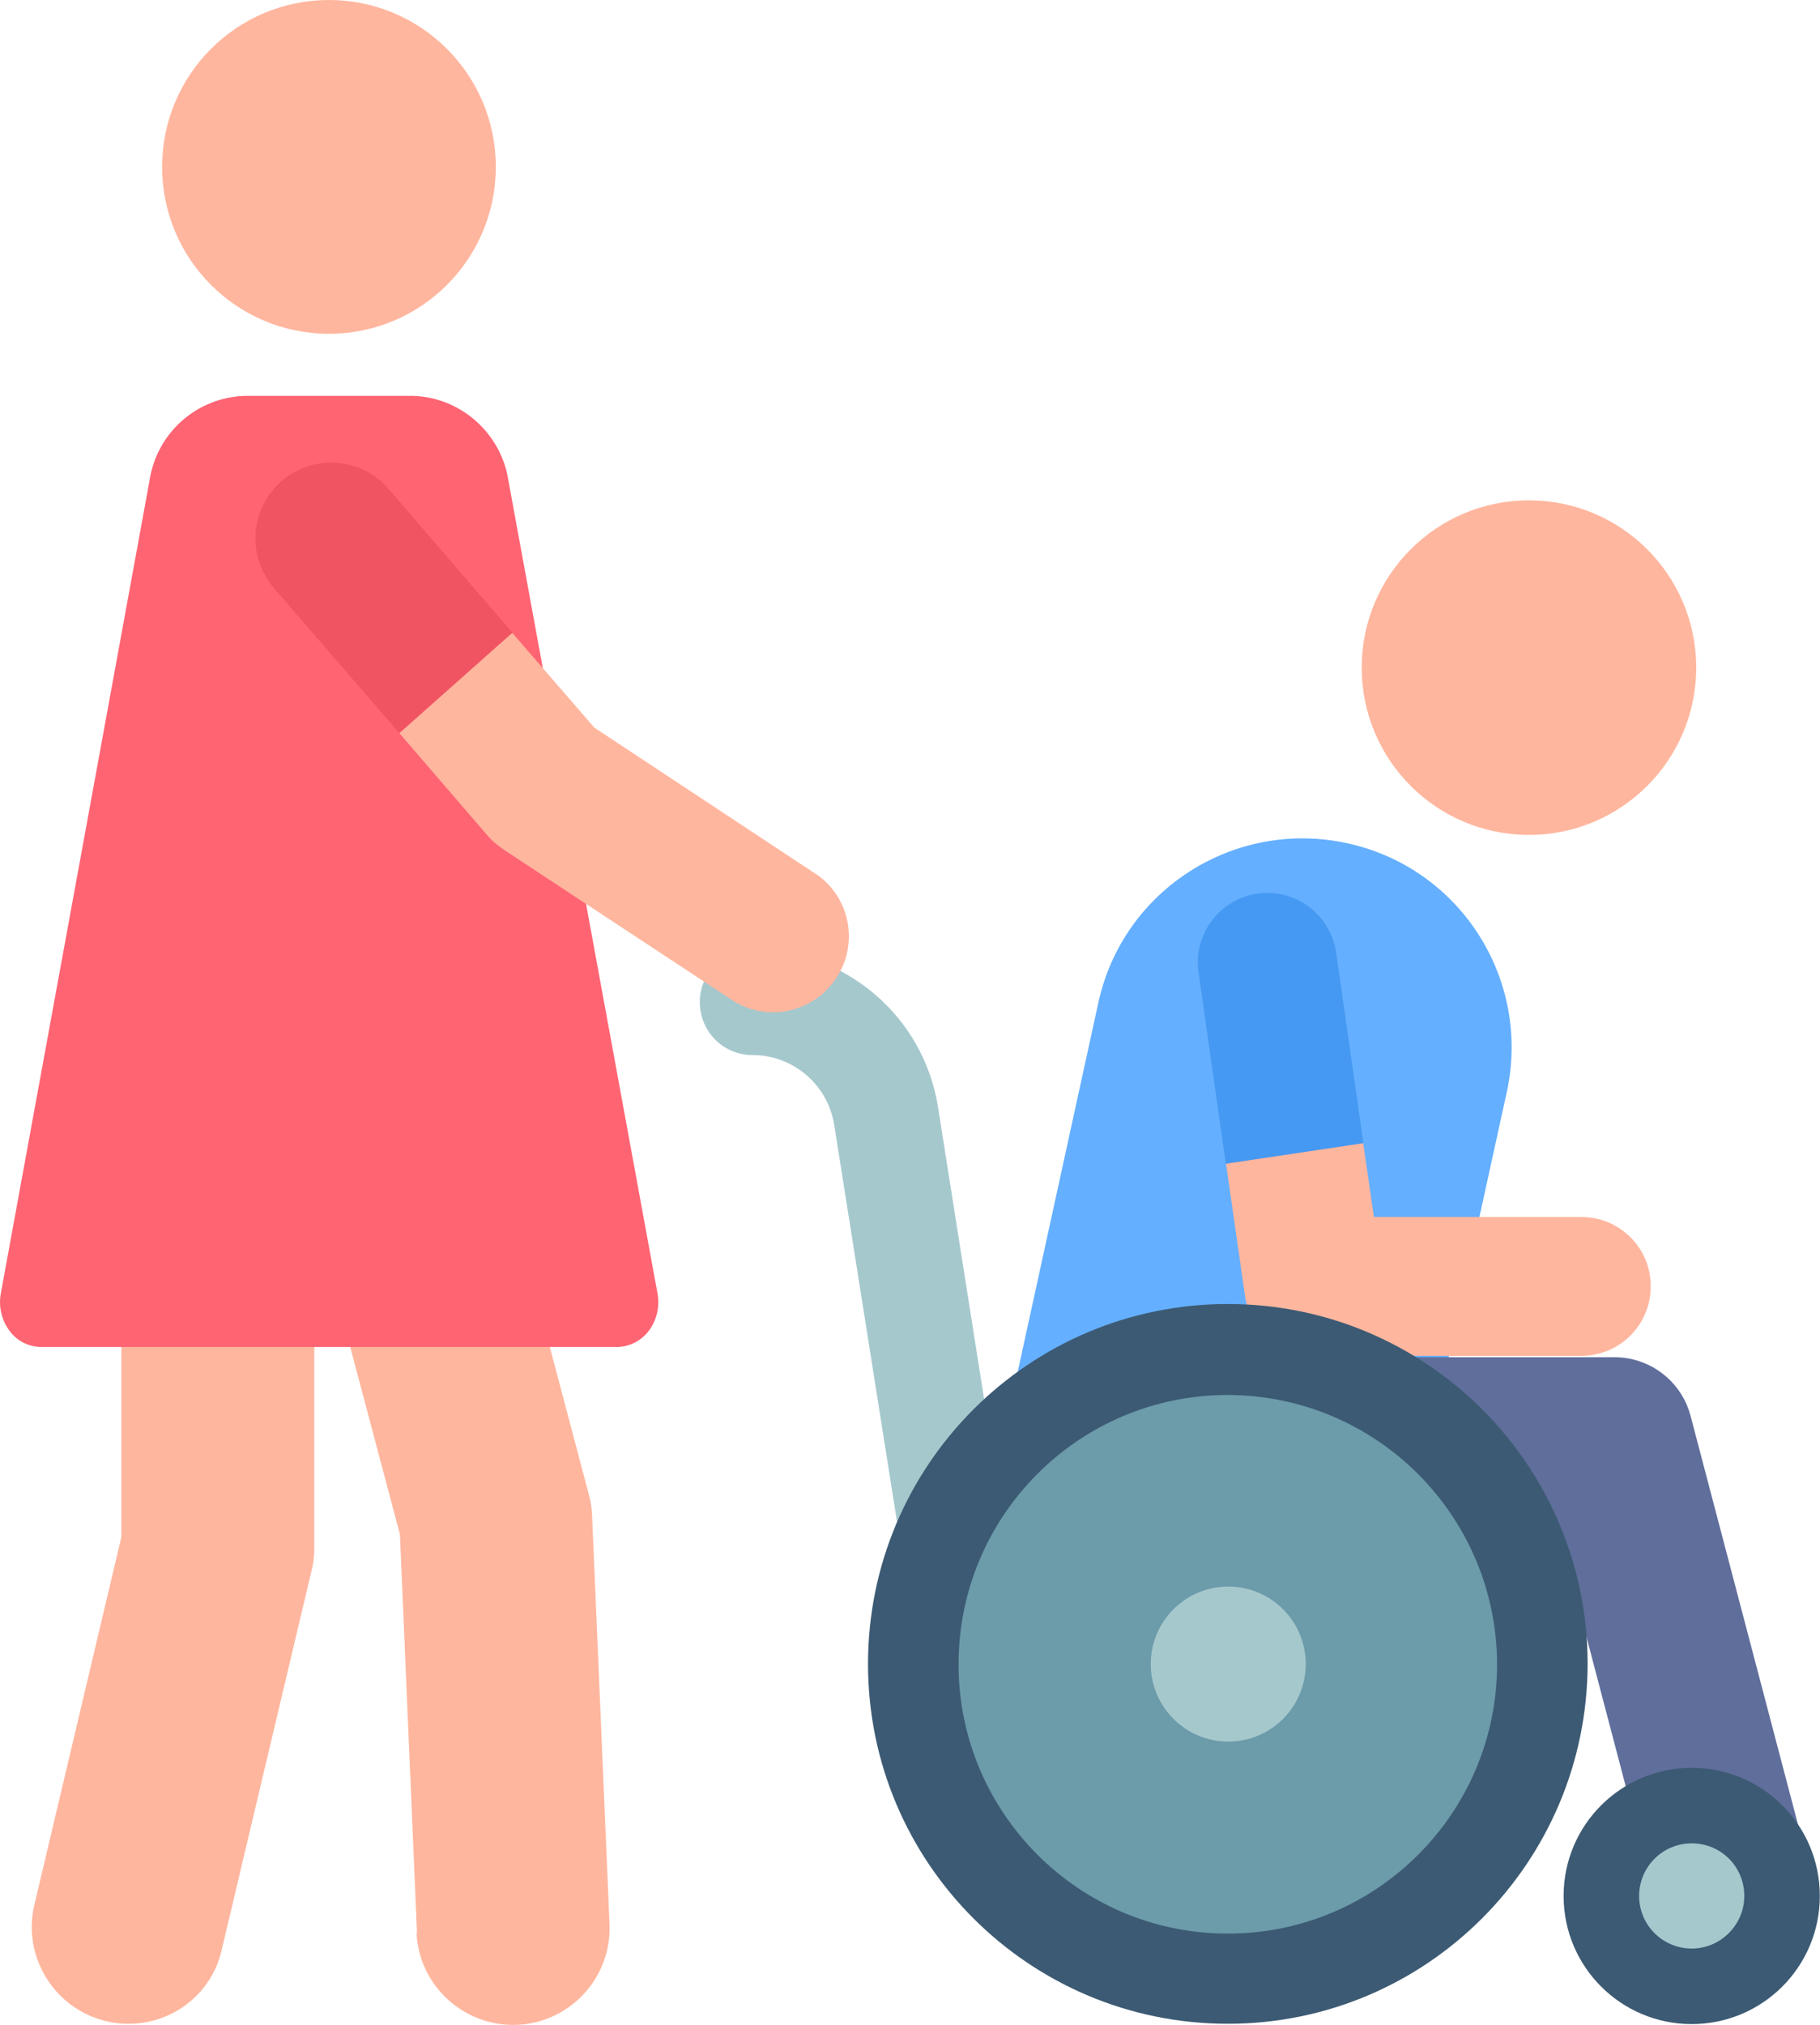 <?xml version="1.0" encoding="utf-8"?>
<!-- Generator: Adobe Illustrator 26.2.1, SVG Export Plug-In . SVG Version: 6.00 Build 0)  -->
<svg version="1.1" id="Calque_1" xmlns="http://www.w3.org/2000/svg" xmlns:xlink="http://www.w3.org/1999/xlink" x="0px" y="0px"
	 viewBox="0 0 460.3 512" style="enable-background:new 0 0 460.3 512;" xml:space="preserve">
<style type="text/css">
	.st0{fill:#FFB69E;}
	.st1{fill:#FF6473;}
	.st2{fill:#64AFFF;}
	.st3{fill:#5F6E9B;}
	.st4{fill:#4699F2;}
	.st5{fill:#A5C8CD;}
	.st6{fill:#3C5A73;}
	.st7{fill:#6C9BAA;}
	.st8{fill:#F05462;}
</style>
<g>
	<g id="XMLID_5329_" transform="translate(2.086 69.381)">
		<path id="Tracé_5007" class="st0" d="M24.8,441.7c-13.1-3.1-21.3-16.3-18.2-29.4l22-93v-96.7c0-13.5,10.9-24.4,24.4-24.4
			c13.5,0,24.4,10.9,24.4,24.4v99.6c0,1.9-0.2,3.8-0.7,5.6l-22.7,95.8C51.1,436.7,37.9,444.8,24.8,441.7L24.8,441.7z"/>
	</g>
	<g id="XMLID_5328_" transform="translate(19.847 69.381)">
		<path id="Tracé_5008" class="st0" d="M85.6,419l-4.3-100.4l-23.8-89.7c-3.3-13.1,4.6-26.4,17.6-29.7c12.9-3.3,26.1,4.4,29.6,17.2
			l24.4,92.2c0.5,1.7,0.7,3.5,0.8,5.2l4.4,103.1c0.7,13.5-9.7,25-23.1,25.7c-13.5,0.7-25-9.7-25.7-23.1
			C85.6,419.3,85.6,419.1,85.6,419L85.6,419z"/>
	</g>
	<path id="XMLID_5327_" class="st1" d="M128.6,121.6c-1.8-12-12-21.1-24.1-21.5H61.9c-12.2,0.4-22.3,9.4-24.1,21.5L0.2,327.1
		c-0.6,3.3,0.2,6.7,2.2,9.4c1.9,2.6,4.9,4.1,8.1,4.1H156c3.2,0,6.2-1.6,8.1-4.1c2-2.7,2.8-6.1,2.2-9.4L128.6,121.6z"/>
	<ellipse id="Ellipse_81" class="st0" cx="83.2" cy="42.2" rx="42.2" ry="42.2"/>
	<g id="Groupe_1166" transform="translate(45.89 31.613)">
		<path id="Tracé_5009" class="st2" d="M294.8,181.6c-28.5-6.2-56.7,11.8-62.9,40.3L209,326.7c-2.2,10.1,4.2,20.2,14.3,22.4
			l84.9,18.6l27-123.2C341.4,216,323.4,187.8,294.8,181.6C294.8,181.6,294.8,181.6,294.8,181.6z"/>
		<g id="XMLID_394_" transform="translate(27.768 57.376)">
			<path id="Tracé_5010" class="st3" d="M345.5,393.1l-26.1-99.3h-89.2c-11,0-19.8-8.9-19.8-19.8c0-11,8.9-19.8,19.8-19.8h104.5
				c9,0,16.9,6.1,19.2,14.8l30,114.1c2.8,10.6-3.5,21.4-14.1,24.2C359.2,410.1,348.3,403.7,345.5,393.1L345.5,393.1L345.5,393.1z"/>
		</g>
		<g id="XMLID_393_" transform="translate(34.489 40.518)">
			<path id="Tracé_5011" class="st0" d="M319.8,270.7h-67.9c-8.7,0-16.2-6.4-17.4-15.1l-4.8-33.5l16.1-16.1l18.6,11l2.7,18.6h52.7
				c9.7,0.1,17.5,8.1,17.3,17.8C337,262.9,329.3,270.6,319.8,270.7L319.8,270.7z"/>
		</g>
		<g id="XMLID_392_" transform="translate(32.634 26.952)">
			<path id="Tracé_5012" class="st4" d="M231.5,235.7l34.8-5.2l-6.9-48.2c-1.4-9.6-10.3-16.3-19.9-14.9
				c-9.6,1.4-16.3,10.3-14.9,19.9L231.5,235.7z"/>
		</g>
		<g id="Groupe_1163" transform="translate(56.665 84.295)">
			<ellipse id="Ellipse_82" class="st5" cx="325.3" cy="363.5" rx="22.9" ry="22.9"/>
			<path id="Tracé_5013" class="st6" d="M325.3,395.9c-17.9,0-32.4-14.5-32.4-32.4c0-17.9,14.5-32.4,32.4-32.4s32.4,14.5,32.4,32.4
				l0,0C357.7,381.4,343.2,395.9,325.3,395.9z M325.3,350.2c-7.4,0-13.3,6-13.3,13.3c0,7.4,6,13.3,13.3,13.3s13.3-6,13.3-13.3
				C338.6,356.1,332.7,350.2,325.3,350.2z"/>
		</g>
		<ellipse id="Ellipse_83" class="st0" cx="340.8" cy="137.2" rx="42.3" ry="42.3"/>
		<g id="XMLID_391_" transform="translate(0 30.666)">
			<path id="Tracé_5014" class="st5" d="M317.9,347.9H196.4c-6.6,0-12.2-4.8-13.2-11.3l-18.1-114.4c-1.6-10.2-10.4-17.7-20.7-17.7
				c-7.4,0-13.3-6-13.3-13.4c0-7.4,6-13.3,13.3-13.3c23.5-0.1,43.5,17,47,40.2l16.3,103.2h110.1c7.4,0,13.4,6,13.4,13.3
				S325.3,347.9,317.9,347.9C318,347.9,317.9,347.9,317.9,347.9L317.9,347.9z"/>
		</g>
		<g id="Groupe_1165" transform="translate(10.949 53.86)">
			
				<ellipse id="Ellipse_84" transform="matrix(0.987 -0.16 0.16 0.987 -50.397 44.898)" class="st7" cx="253.6" cy="335.4" rx="79.5" ry="79.5"/>
			<g id="Groupe_1164" transform="translate(0.09 0.057)">
				<path id="Tracé_5015" class="st6" d="M253.6,426.2c-50.2,0-91-40.7-91-91c0-50.2,40.7-91,91-91c50.2,0,91,40.7,91,91v0
					C344.5,385.5,303.8,426.2,253.6,426.2z M253.6,267.2c-37.6,0-68.1,30.5-68.1,68.1s30.5,68.1,68.1,68.1
					c37.6,0,68.1-30.5,68.1-68.1C321.6,297.7,291.2,267.3,253.6,267.2L253.6,267.2z"/>
			</g>
			<ellipse id="Ellipse_85" class="st5" cx="253.8" cy="335.3" rx="19.6" ry="19.6"/>
		</g>
	</g>
	<g id="XMLID_5320_" transform="translate(16.806 30.381)">
		<path id="Tracé_5016" class="st0" d="M188.6,190l-55.1-36.4l-20.7-23.9l-17,5.3L84.2,155l22.3,25.9c1.3,1.5,2.9,2.8,4.6,3.9
			l57.7,38c9,5.5,20.8,2.6,26.3-6.5C200.6,207.2,197.7,195.4,188.6,190L188.6,190z"/>
		<path id="Tracé_5017" class="st8" d="M112.8,129.6L81.6,93.4c-6.8-8.1-18.9-9.1-27-2.3c-8.1,6.8-9.1,18.9-2.3,27
			c0.1,0.1,0.2,0.2,0.3,0.4L84.2,155L112.8,129.6z"/>
	</g>
</g>
</svg>
